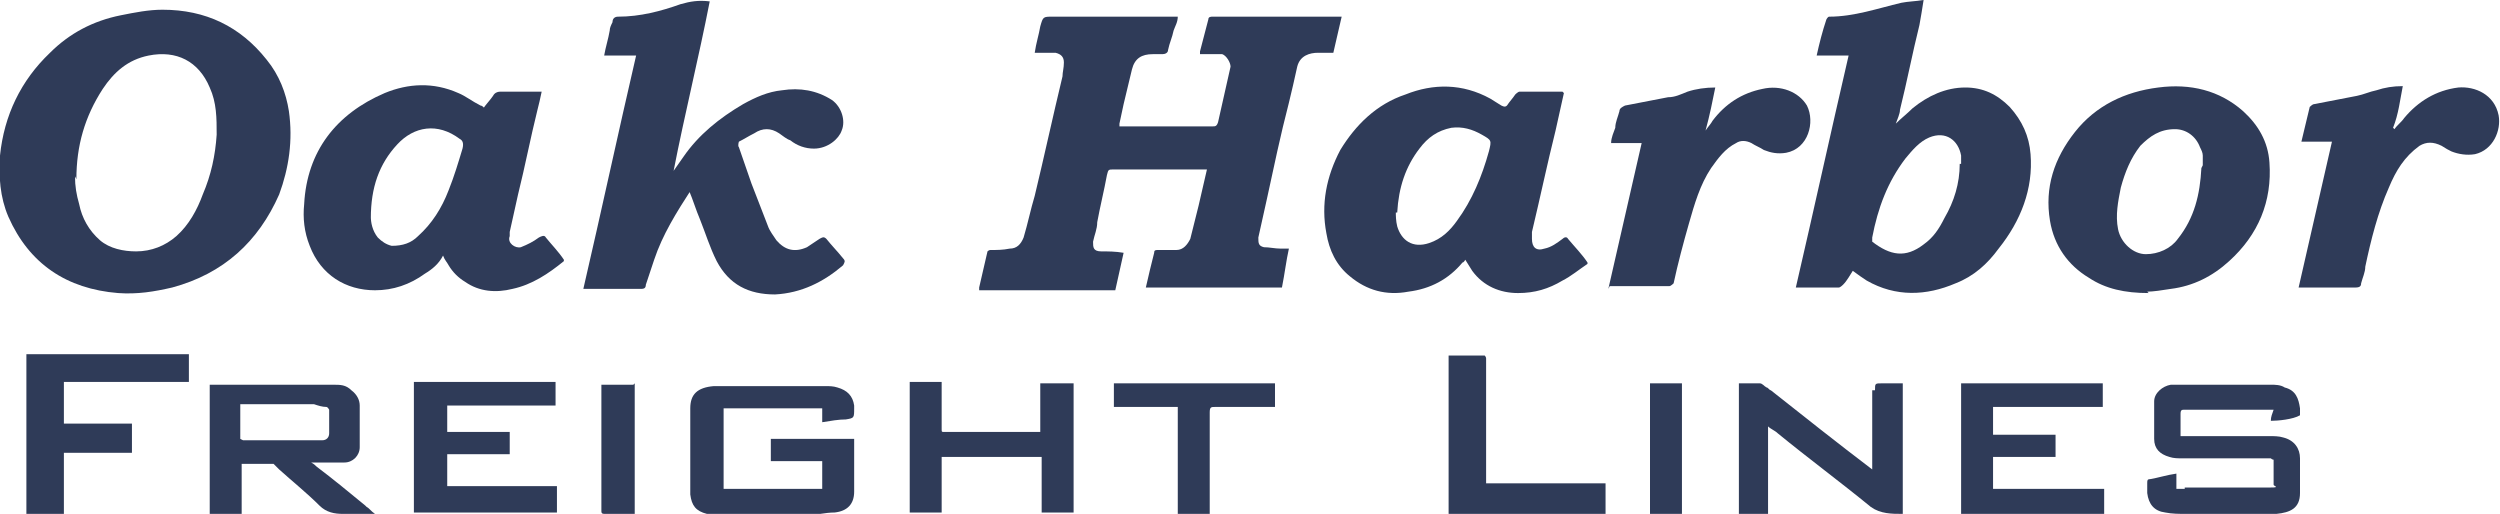 <?xml version="1.0" encoding="UTF-8"?>
<svg id="Layer_1" xmlns="http://www.w3.org/2000/svg" version="1.1" viewBox="0 0 180 37">
  <!-- Generator: Adobe Illustrator 29.6.1, SVG Export Plug-In . SVG Version: 2.1.1 Build 9)  -->
  <defs>
    <style>
      .st0 {
        fill: #2f3b58;
      }
    </style>
  </defs>
  <path class="st0" d="M70.5,20.7c.2-.9.4-1.7.6-2.6,0,0,.1-.1.2-.1.5,0,.9,0,1.4-.1.5,0,.8-.3,1-.8.3-1,.5-2,.8-3,.7-2.9,1.3-5.7,2-8.6,0-.3.1-.6.1-1,0-.4-.2-.6-.6-.7-.4,0-.8,0-1.2,0-.1,0-.2,0-.3,0,.1-.7.3-1.3.4-1.9.2-.7.2-.7.9-.7,2.7,0,5.4,0,8.2,0h.8c0,.4-.2.7-.3,1-.1.5-.3.9-.4,1.4,0,.2-.2.3-.4.3-.2,0-.5,0-.7,0-.8,0-1.3.3-1.5,1.1-.2.8-.4,1.7-.6,2.5-.1.5-.2.9-.3,1.4,0,0,0,.1,0,.2h.7c2,0,4,0,6,0,.2,0,.3,0,.4-.3.3-1.3.6-2.7.9-4,0-.3-.3-.8-.6-.9-.4,0-.9,0-1.3,0-.1,0-.2,0-.3,0,0,0,0-.1,0-.2.2-.8.4-1.5.6-2.3,0-.2.2-.2.3-.2,2.7,0,5.5,0,8.2,0h1.1c-.2.9-.4,1.7-.6,2.6-.4,0-.8,0-1.1,0-.6,0-1.3.2-1.5,1-.2.9-.4,1.8-.6,2.6-.6,2.3-1.1,4.7-1.6,7-.2.9-.4,1.8-.6,2.7,0,.4,0,.6.4.7.4,0,.8.1,1.2.1.2,0,.4,0,.6,0-.2.9-.3,1.8-.5,2.8h-9.8c.2-.9.4-1.7.6-2.5,0-.2.1-.2.3-.2.4,0,.9,0,1.3,0,.5,0,.8-.4,1-.8.2-.8.4-1.6.6-2.4.2-.9.4-1.7.6-2.6h-6.7c-.4,0-.4,0-.5.4-.2,1.1-.5,2.3-.7,3.4,0,.5-.2.9-.3,1.4,0,.4,0,.7.6.7.5,0,1,0,1.6.1-.2.9-.4,1.8-.6,2.7h-9.8s0,0,0,0Z"/>
  <path class="st0" d="M11.7.7c3.1,0,5.6,1.2,7.5,3.6.9,1.1,1.4,2.4,1.6,3.7.3,2.1,0,4.1-.7,6-1.5,3.4-4,5.7-7.7,6.7-1.3.3-2.5.5-3.9.4-3.7-.3-6.4-2.1-7.9-5.5C0,14.2-.1,12.7,0,11.2c.3-2.9,1.5-5.4,3.6-7.4,1.4-1.4,3.1-2.3,5.1-2.7,1-.2,2-.4,3-.4h0ZM5.4,12.7c0,.7.1,1.3.3,2,.2,1,.7,1.9,1.5,2.6.7.6,1.7.8,2.6.8,1.1,0,2.1-.4,2.9-1.1.9-.8,1.5-1.9,1.9-3,.6-1.4.9-2.8,1-4.3,0-1.2,0-2.3-.5-3.4-.8-1.9-2.4-2.7-4.4-2.3-1.5.3-2.5,1.2-3.3,2.4-1.3,2-1.9,4.1-1.9,6.5h0Z"/>
  <path class="st0" d="M49.8,13.6c-1.1,1.7-2.1,3.3-2.7,5.1-.2.6-.4,1.2-.6,1.8,0,.3-.2.3-.4.3-1,0-2,0-3,0h-1.1c1.3-5.6,2.5-11.2,3.8-16.8h-2.3c.1-.6.3-1.2.4-1.8,0-.2.1-.4.2-.6,0-.3.2-.4.4-.4,1.6,0,3.1-.4,4.5-.9.7-.2,1.3-.3,2.1-.2-.8,4.1-1.8,8.1-2.6,12.2.2-.3.5-.7.7-1,1.1-1.6,2.6-2.8,4.3-3.8.9-.5,1.8-.9,2.8-1,1.3-.2,2.5,0,3.6.7.7.5,1,1.5.7,2.2-.2.6-1,1.3-2,1.3-.6,0-1.2-.2-1.7-.6-.3-.1-.5-.3-.8-.5-.6-.4-1.2-.4-1.8,0-.4.2-.7.4-1.1.6,0,0-.1.3,0,.4.3.9.6,1.7.9,2.6.4,1,.8,2.1,1.2,3.1.1.3.4.7.6,1,.6.7,1.3.9,2.2.5.3-.2.6-.4.9-.6.2-.1.3-.2.5,0,.4.5.8.9,1.2,1.4.2.2.1.3,0,.5-1.4,1.2-3,2-4.9,2.1-1.9,0-3.3-.7-4.2-2.4-.5-1-.8-2-1.2-3-.3-.7-.5-1.4-.8-2.1h0s0,0,0,0Z"/>
  <path class="st0" d="M136.5,8.9c.4-.4.8-.7,1.2-1.1,1.1-.9,2.4-1.5,3.8-1.5,1.3,0,2.3.5,3.2,1.4.9,1,1.4,2.1,1.5,3.4.2,2.5-.7,4.8-2.3,6.8-.8,1.1-1.8,2-3.1,2.5-2.1.9-4.3,1-6.4-.2-.3-.2-.6-.4-1-.7-.2.3-.4.7-.7,1,0,0-.2.2-.3.2-1,0-2.1,0-3.1,0,1.3-5.6,2.5-11.1,3.8-16.7h-2.3c.2-.9.4-1.7.7-2.6,0,0,.1-.2.2-.2,1.8,0,3.5-.6,5.2-1,.5-.1,1-.1,1.6-.2-.1.7-.2,1.2-.3,1.8-.5,2-.9,4.1-1.4,6.1,0,.3-.2.7-.3,1,0,0,0,0,0,0,0,0,0,0,0,0h0ZM141.2,11.8c0-.2,0-.4,0-.6-.2-1.1-1.1-1.8-2.3-1.3-.7.3-1.2.9-1.7,1.5-1.3,1.7-2,3.6-2.4,5.7,0,0,0,.2,0,.3,1.3,1,2.4,1.2,3.7.2.7-.5,1.1-1.1,1.5-1.9.7-1.2,1.1-2.5,1.1-3.9h0Z"/>
  <path class="st0" d="M112.6,6.7c-.2.9-.4,1.8-.6,2.7-.6,2.4-1.1,4.8-1.7,7.3,0,.2,0,.4,0,.5,0,.6.3.9.9.7.5-.1.9-.4,1.3-.7.1-.1.3-.2.4,0,.5.6,1,1.1,1.4,1.7,0,0,0,0,0,.1-.6.4-1.2.9-1.8,1.2-1,.6-2,.9-3.2.9-1.3,0-2.5-.5-3.3-1.6-.2-.3-.3-.5-.5-.8,0,0-.1.2-.2.2-1,1.2-2.3,1.9-3.9,2.1-1.6.3-3-.1-4.2-1.1-1-.8-1.5-1.9-1.7-3.1-.4-2.1,0-4.1,1-6,1.1-1.8,2.6-3.3,4.7-4,2-.8,4.1-.8,6.1.3.3.2.5.3.8.5.2.1.3.1.4,0,.2-.3.4-.5.6-.8,0,0,.2-.2.3-.2,1,0,2,0,3.1,0h0s0,0,0,0ZM100.5,15.3c0,.2,0,.6.1,1,.3,1,1.1,1.6,2.3,1.2.9-.3,1.5-.9,2-1.6,1.1-1.5,1.8-3.2,2.3-5,.2-.8.2-.8-.5-1.2-.7-.4-1.4-.6-2.2-.5-1,.2-1.7.7-2.3,1.5-1,1.3-1.5,2.8-1.6,4.6Z"/>
  <path class="st0" d="M34.8,7.8c.2-.3.5-.6.7-.9.1-.2.3-.3.5-.3,1,0,2,0,3,0-.1.5-.2.9-.3,1.3-.5,2-.9,4.1-1.4,6.1-.2.9-.4,1.8-.6,2.7,0,.1,0,.2,0,.3-.2.5.4.9.8.8.5-.2.9-.4,1.3-.7.2-.1.4-.2.5,0,.4.5.9,1,1.3,1.6,0,0,0,0,0,.1-1.1.9-2.3,1.7-3.7,2-1.2.3-2.4.2-3.4-.5-.5-.3-.9-.7-1.2-1.2-.1-.2-.3-.4-.4-.7-.3.6-.8,1-1.3,1.3-1.1.8-2.3,1.2-3.6,1.2-2.1,0-3.9-1.1-4.7-3.2-.4-1-.5-2-.4-3,.2-3.8,2.3-6.5,5.8-8,1.7-.7,3.5-.8,5.3,0,.5.2,1,.6,1.6.9.1,0,.2.1.3.2h0ZM26.7,15.6c0,.4.1,1,.5,1.5.3.3.6.5,1,.6.8,0,1.4-.2,1.9-.7,1-.9,1.7-2,2.2-3.3.4-1,.7-2,1-3,.1-.4,0-.6-.2-.7,0,0,0,0,0,0-1.6-1.2-3.3-.9-4.5.4-1.3,1.4-1.9,3.1-1.9,5.3Z"/>
  <path class="st0" d="M154.7,21.1c-1.7,0-3.1-.3-4.3-1.1-1.5-.9-2.5-2.3-2.8-4.1-.4-2.4.3-4.5,1.8-6.4,1.5-1.9,3.6-2.9,6-3.2,2.3-.3,4.4.2,6.1,1.7,1.1,1,1.8,2.2,1.9,3.7.2,2.8-.8,5.2-2.9,7.1-1.2,1.1-2.6,1.8-4.2,2-.6.1-1.3.2-1.7.2h0ZM158.6,11.9c0-.2,0-.5,0-.7,0-.2-.1-.4-.2-.6-.3-.8-1-1.3-1.8-1.3-1.1,0-1.8.5-2.5,1.2-.7.9-1.1,1.9-1.4,3-.2,1-.4,2-.2,3,.2,1,1.1,1.8,2,1.8.9,0,1.8-.4,2.3-1.1,1.2-1.5,1.6-3.2,1.7-5.1h0Z"/>
  <path class="st0" d="M115.8,20.8c.8-3.5,1.6-7,2.4-10.5h-2.2c0-.4.2-.8.3-1.1,0-.4.2-.8.3-1.2,0-.2.2-.3.4-.4,1-.2,2.1-.4,3.1-.6.5,0,.9-.2,1.4-.4.6-.2,1.3-.3,2-.3-.2,1-.4,2-.7,3.1.2-.3.4-.5.5-.7.9-1.2,2.1-2,3.6-2.3,1.3-.3,2.6.2,3.2,1.2.6,1.2.1,3.1-1.5,3.4-.6.1-1.1,0-1.6-.2-.3-.2-.6-.3-.9-.5-.4-.2-.8-.2-1.1,0-.8.4-1.3,1.1-1.8,1.8-.8,1.2-1.2,2.6-1.6,4-.4,1.4-.8,2.9-1.1,4.3,0,0-.2.2-.3.2-1.4,0-2.8,0-4.3,0h0Z"/>
  <path class="st0" d="M172.4,9.3c.2-.3.5-.5.7-.8,1-1.2,2.3-2,3.9-2.2,1.2-.1,2.6.5,2.9,2,.2,1.1-.4,2.5-1.7,2.8-.6.1-1.2,0-1.7-.2-.2-.1-.4-.2-.7-.4-.6-.3-1.1-.3-1.6,0-1.1.8-1.7,1.8-2.2,3-.8,1.8-1.3,3.8-1.7,5.7,0,.4-.2.8-.3,1.2,0,.2-.1.3-.4.3-1.2,0-2.5,0-3.7,0h-.4c.8-3.5,1.6-7,2.4-10.5h-2.2c.2-.8.4-1.7.6-2.5,0,0,.2-.2.3-.2,1-.2,2.1-.4,3.1-.6.5-.1.9-.3,1.4-.4.6-.2,1.2-.3,1.9-.3-.2,1-.3,2-.7,3,0,0,0,0,0,0,0,0,0,0,0,0h0Z"/>
  <path class="st0" d="M59.2,30.3c0-.3,0-.6,0-.9h-7.1v5.8h7.1v-2h-3.7v-1.6h6c0,.1,0,.3,0,.4,0,1.1,0,2.3,0,3.4,0,.9-.5,1.4-1.4,1.5-.7,0-1.4.2-2.1.2-2.1,0-4.1,0-6.2,0-.3,0-.6,0-.9-.1-.8-.2-1.1-.6-1.2-1.4,0-.2,0-.3,0-.5,0-1.9,0-3.8,0-5.7,0-1,.5-1.5,1.7-1.6.3,0,.6,0,.9,0,2.4,0,4.7,0,7.1,0,.3,0,.6,0,.9.1.7.2,1.1.6,1.2,1.3,0,0,0,.1,0,.2,0,.7,0,.7-.6.8-.5,0-1.1.1-1.7.2h0Z"/>
  <path class="st0" d="M157.3,35.1c.7,0,1.5,0,2.2,0,.3,0,.6,0,.9,0h1.1c.7,0,1.3,0,2,0s.2-.1.2-.2c0-.6,0-1.2,0-1.8,0,0-.1,0-.2-.1-2.1,0-4.2,0-6.4,0-.3,0-.6,0-.9-.1-.7-.2-1.1-.6-1.1-1.3,0-.9,0-1.8,0-2.7,0-.6.6-1.1,1.2-1.2.2,0,.5,0,.7,0,2.2,0,4.3,0,6.5,0,.3,0,.7,0,1,.2.8.2,1,.8,1.1,1.5,0,.2,0,.3,0,.5-.5.3-1.6.4-2.1.4,0-.3.1-.5.2-.8-.3,0-.6,0-.9,0-1.8,0-3.6,0-5.5,0-.2,0-.3,0-.3.3,0,.5,0,1,0,1.6h.3c2,0,4.1,0,6.1,0,.3,0,.7,0,1,.1.8.2,1.2.8,1.2,1.5,0,.8,0,1.7,0,2.5,0,1.1-.7,1.4-1.7,1.5-2.2.2-4.4.1-6.5,0-.5,0-1,0-1.5-.1-.8-.1-1.2-.6-1.3-1.4,0-.2,0-.5,0-.7,0-.2,0-.3.2-.3.6-.1,1.2-.3,1.9-.4,0,.4,0,.7,0,1.1h.6s0,0,0,0Z"/>
  <path class="st0" d="M26.4,36.5c.2.1.3.3.6.5-.3,0-.5,0-.7,0-.5,0-1.1,0-1.6,0-.6,0-1.2-.1-1.7-.6-.9-.9-1.9-1.7-2.9-2.6-.1-.1-.3-.3-.4-.4,0,0-.2,0-.3,0-.6,0-1.3,0-2,0v3.6h-2.3v-9.3c.1,0,.2,0,.3,0,2.9,0,5.7,0,8.6,0,.5,0,.9,0,1.3.4.4.3.6.7.6,1.1,0,1,0,2,0,3,0,.6-.5,1.1-1.1,1.1-.6,0-1.2,0-1.9,0-.1,0-.3,0-.5,0,.2.1.3.2.4.3,1.2.9,2.4,1.9,3.5,2.8h0ZM17.5,31.7s0,0,0,0c1.9,0,3.8,0,5.7,0,.3,0,.5-.2.5-.5,0-.5,0-1.1,0-1.7,0,0-.1-.2-.2-.2-.3,0-.6-.1-.9-.2-1.6,0-3.1,0-4.7,0h-.6v2.5h0Z"/>
  <path class="st0" d="M1.9,25.5h11.7v2H4.6v3h4.9v2.1h-4.9v4.4H1.9v-11.4Z"/>
  <path class="st0" d="M135,28.1c0-.5,0-.5.5-.5.5,0,1,0,1.5,0v9.4c-.8,0-1.6,0-2.3-.5-2.2-1.8-4.5-3.5-6.7-5.3-.2-.2-.5-.3-.7-.5v6.3h-2.1v-9.4c.5,0,1,0,1.5,0,.2,0,.3.2.5.3.1,0,.2.2.3.2h0c2.4,1.9,4.8,3.8,7.3,5.7v-5.7h0Z"/>
  <path class="st0" d="M141.2,37v-9.4h10.2v1.7h-7.9v2h4.5v1.6h-4.5v2.3h8v1.8h-10.3Z"/>
  <path class="st0" d="M77.3,27.6c0,3.1,0,6.2,0,9.3,0,0,0,0,0,0h-2.3v-4h-7.2v4h-2.3v-9.4h1.7c.2,0,.4,0,.6,0,0,.1,0,.2,0,.4,0,1,0,2,0,3,0,.2,0,.2.2.2,2.2,0,4.4,0,6.5,0h.4v-.5c0-1,0-2,0-3,.1,0,.2,0,.4,0,.7,0,1.3,0,2,0h0Z"/>
  <path class="st0" d="M40.1,35.1v1.8h-10.3v-9.4h10.2v1.7h-7.8v1.9h4.5v1.6h-4.5v2.3h7.9Z"/>
  <path class="st0" d="M104.3,37v-11.4c.9,0,1.7,0,2.6,0,0,0,.1.1.1.2,0,.2,0,.5,0,.7,0,2.7,0,5.4,0,8.1,0,0,0,.2,0,.2h8.6v2.2h-11.3Z"/>
  <path class="st0" d="M91.8,27.6v1.7h-.3c-1.3,0-2.6,0-4,0-.3,0-.4,0-.4.4,0,2.4,0,4.8,0,7.2,0,0,0,0,0,.1h-2.3v-7.7h-4.6v-1.7h11.5Z"/>
  <path class="st0" d="M45.7,27.6v9.4c-.2,0-.3,0-.5,0-.5,0-1.1,0-1.6,0-.2,0-.3,0-.3-.2,0-2.9,0-5.8,0-8.6,0-.2,0-.3,0-.5h2.3Z"/>
  <path class="st0" d="M121.1,37h-2.3v-9.4h2.3v9.4Z"/>
</svg>